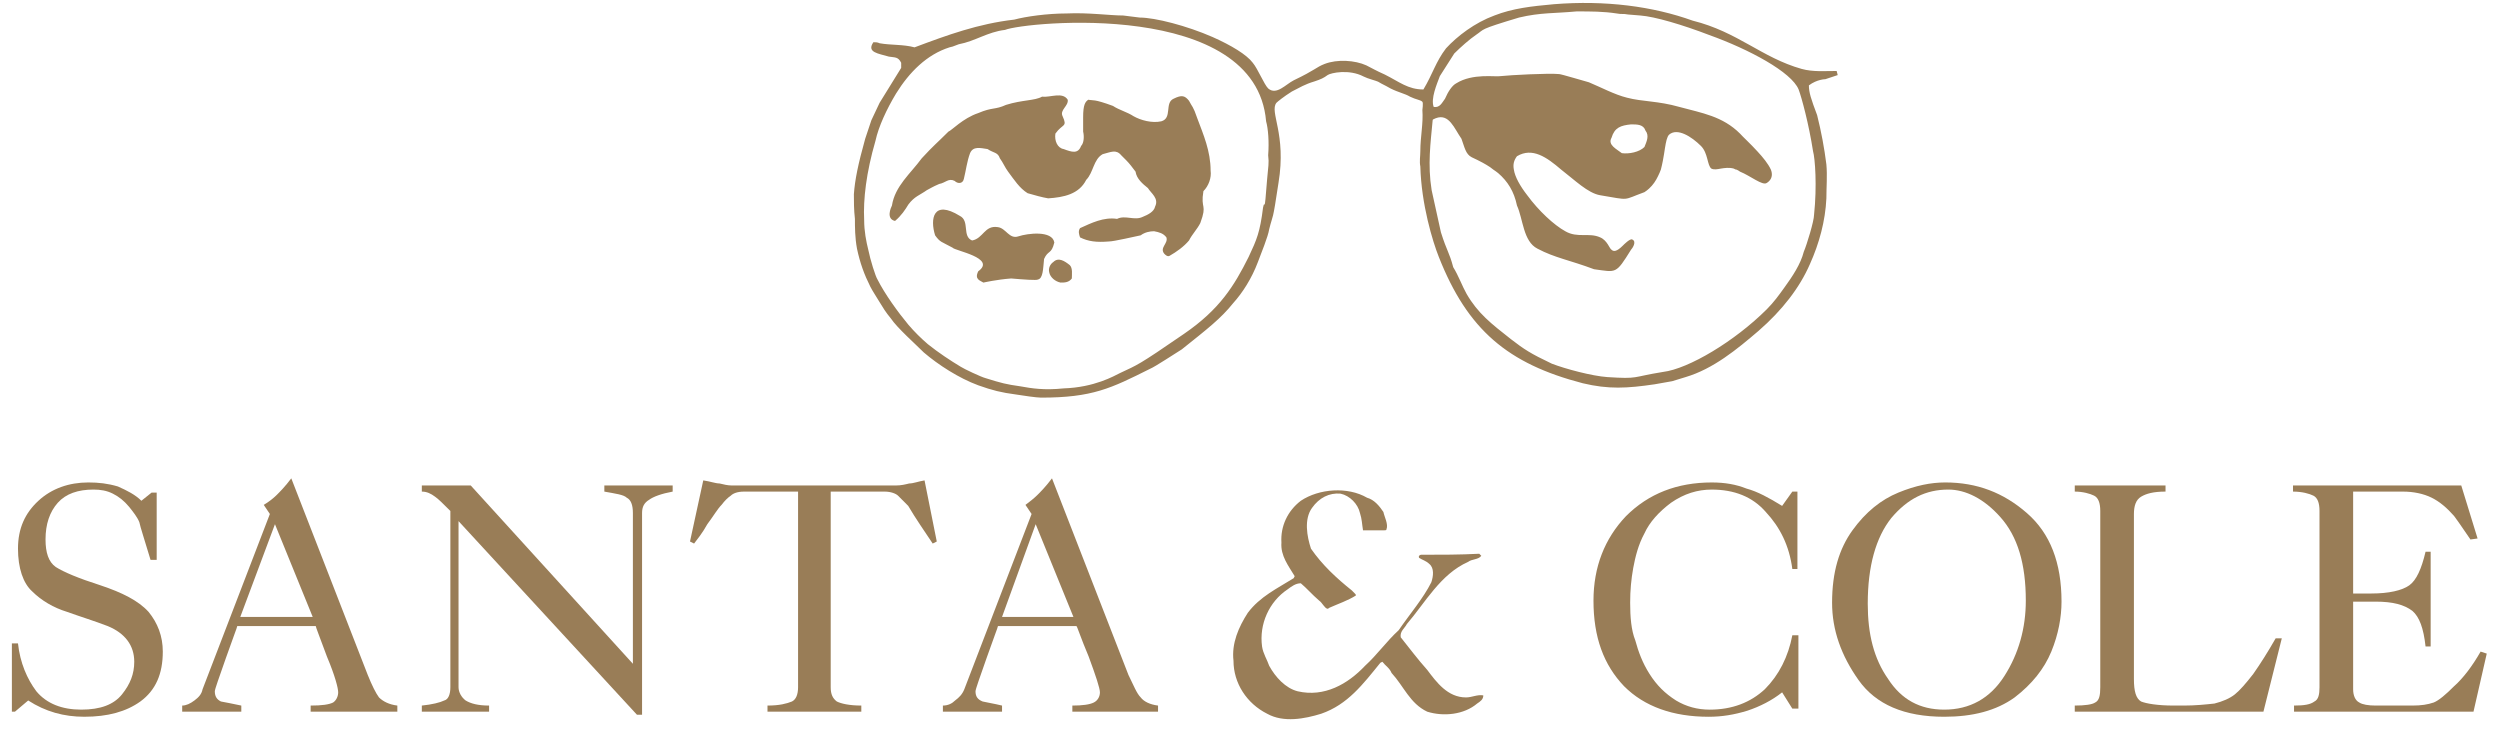 <svg width="298" height="87" viewBox="0 0 298 87" fill="none" xmlns="http://www.w3.org/2000/svg">
<g clip-path="url(#clip0_150_1647)">
<path d="M1.416 76.695H2.144C2.389 79.004 3.239 80.944 4.335 82.403C5.549 83.862 7.372 84.588 9.679 84.588C11.991 84.588 13.568 83.983 14.543 82.768C15.517 81.553 16.003 80.339 16.003 78.884C16.003 76.939 14.908 75.48 12.844 74.63C11.263 74.021 9.68 73.54 7.979 72.93C6.402 72.445 4.941 71.595 3.845 70.501C2.754 69.527 2.144 67.707 2.144 65.401C2.144 62.972 2.995 61.152 4.578 59.693C6.157 58.234 8.223 57.508 10.532 57.508C11.746 57.508 12.843 57.628 14.057 57.989C15.15 58.478 16.123 58.963 16.853 59.692L18.07 58.718H18.677V66.736H17.945C17.217 64.307 16.732 62.848 16.609 62.243C16.364 61.633 15.878 61.028 15.393 60.418C14.787 59.692 14.179 59.208 13.451 58.843C12.721 58.477 11.991 58.357 11.14 58.357C9.315 58.357 7.858 58.843 6.885 59.933C5.916 61.027 5.427 62.482 5.427 64.306C5.427 65.886 5.792 66.981 6.644 67.586C7.615 68.195 9.315 68.92 11.991 69.775C14.542 70.624 16.488 71.594 17.704 72.929C18.798 74.265 19.406 75.844 19.406 77.668C19.406 80.338 18.554 82.283 16.732 83.617C15.033 84.832 12.844 85.437 10.046 85.437C7.615 85.437 5.427 84.832 3.36 83.497L1.78 84.832H1.416" fill="#997D57"/>
<path d="M28.642 73.539H37.275L32.775 62.483L28.642 73.539ZM21.717 84.833V84.103C22.2 84.103 22.688 83.862 23.174 83.498C23.66 83.133 24.026 82.768 24.145 82.163L32.169 61.268L31.439 60.182C32.047 59.813 32.531 59.448 33.02 58.964C33.383 58.599 33.993 57.989 34.721 57.019L43.838 80.459C44.327 81.678 44.811 82.648 45.176 83.133C45.664 83.618 46.39 83.983 47.363 84.104V84.833H37.029V84.104C38.369 84.104 39.22 83.983 39.705 83.739C40.071 83.499 40.311 83.013 40.311 82.528C40.311 82.039 39.948 80.58 38.975 78.275C38.124 75.966 37.639 74.751 37.639 74.631H28.28C28.28 74.751 27.793 75.966 26.942 78.395C26.093 80.828 25.606 82.163 25.606 82.404C25.606 83.013 25.849 83.378 26.334 83.618C26.942 83.739 27.673 83.863 28.764 84.104V84.834H21.717V84.833Z" fill="#997D57"/>
<path d="M54.657 62.118V81.918C54.657 82.527 55.02 83.133 55.505 83.498C56.111 83.862 56.964 84.103 58.3 84.103V84.832H50.281V84.103C51.493 83.983 52.468 83.738 52.954 83.498C53.439 83.377 53.684 82.768 53.684 81.918V60.907C52.832 60.057 52.223 59.448 51.862 59.208C51.373 58.843 50.887 58.598 50.281 58.598V57.868H56.111L75.441 79.123V61.151C75.441 60.178 75.198 59.568 74.709 59.328C74.346 58.963 73.374 58.843 72.038 58.599V57.868H80.182V58.599C78.846 58.843 77.87 59.208 77.385 59.569C76.779 59.933 76.534 60.419 76.534 61.152V85.198H75.926" fill="#997D57"/>
<path d="M95.13 58.599H88.69C87.837 58.599 87.352 58.843 87.109 59.084C86.743 59.328 86.38 59.693 86.012 60.178C85.528 60.663 85.043 61.513 84.314 62.483C83.707 63.578 83.099 64.307 82.734 64.792L82.248 64.548L83.829 57.263C84.675 57.384 85.287 57.629 85.771 57.629C86.26 57.749 86.744 57.869 87.231 57.869H106.8C107.41 57.869 107.893 57.749 108.381 57.629C108.867 57.629 109.475 57.384 110.205 57.263L111.663 64.548L111.178 64.792C110.204 63.333 109.111 61.758 108.26 60.302C107.651 59.693 107.286 59.328 107.045 59.084C106.8 58.843 106.194 58.599 105.464 58.599H99.02V81.918C99.02 82.768 99.265 83.253 99.75 83.618C100.238 83.863 101.211 84.103 102.669 84.103V84.833H91.485V84.103C92.945 84.103 93.792 83.863 94.402 83.618C94.889 83.377 95.13 82.768 95.13 81.918" fill="#997D57"/>
<path d="M119.443 73.539H127.953L123.453 62.483L119.443 73.539ZM112.393 84.833V84.103C112.999 84.103 113.485 83.862 113.849 83.498C114.335 83.133 114.7 82.768 114.945 82.163L122.966 61.268L122.235 60.182C122.725 59.813 123.209 59.448 123.696 58.964C124.061 58.599 124.667 57.989 125.397 57.019L134.513 80.459C135.121 81.678 135.485 82.648 135.973 83.133C136.339 83.618 137.065 83.983 138.038 84.104V84.833H127.824V84.104C129.044 84.104 129.895 83.983 130.38 83.739C130.866 83.499 131.11 83.013 131.11 82.528C131.11 82.039 130.625 80.58 129.775 78.275C128.799 75.966 128.436 74.751 128.314 74.631H118.955C118.955 74.751 118.468 75.966 117.617 78.395C116.767 80.828 116.281 82.163 116.281 82.404C116.281 83.013 116.526 83.378 117.131 83.618C117.617 83.739 118.468 83.863 119.443 84.104V84.834H112.393V84.833Z" fill="#997D57"/>
<path d="M213.647 58.598H214.253V67.827H213.647C213.278 65.037 212.185 62.852 210.483 61.028C208.905 59.208 206.713 58.358 204.041 58.358C202.34 58.358 200.759 58.843 199.178 59.934C197.722 61.028 196.626 62.243 196.018 63.578C195.29 64.913 194.927 66.372 194.68 67.707C194.439 69.042 194.315 70.381 194.315 71.84C194.315 73.539 194.439 75.119 194.927 76.334C195.29 77.669 195.775 79.004 196.626 80.339C197.477 81.678 198.448 82.648 199.786 83.499C201.002 84.228 202.34 84.589 203.796 84.589C206.473 84.589 208.661 83.739 210.36 82.163C212.062 80.46 213.157 78.275 213.647 75.725H214.371V84.469H213.647L212.429 82.528C211.211 83.499 209.754 84.228 208.294 84.713C206.713 85.198 205.258 85.439 203.676 85.439C199.423 85.439 196.018 84.228 193.588 81.795C191.157 79.245 189.943 75.966 189.943 71.596C189.943 67.587 191.278 64.188 193.827 61.514C196.505 58.844 199.909 57.509 204.041 57.509C205.622 57.509 206.958 57.75 208.174 58.235C209.51 58.599 210.846 59.329 212.429 60.303" fill="#997D57"/>
<path d="M245.733 71.715C245.733 73.539 245.367 75.6 244.519 77.665C243.666 79.733 242.207 81.553 240.146 83.133C237.954 84.712 235.16 85.438 231.753 85.438C227.013 85.438 223.612 83.983 221.544 81.069C219.478 78.154 218.384 75.115 218.384 71.84C218.384 68.195 219.232 65.401 220.815 63.213C222.394 61.028 224.217 59.568 226.284 58.718C228.35 57.868 230.174 57.508 231.876 57.508C235.645 57.508 238.807 58.718 241.599 61.152C244.395 63.577 245.733 67.101 245.733 71.715ZM232.24 58.357C229.563 58.357 227.377 59.448 225.435 61.757C223.612 64.062 222.636 67.462 222.636 71.956C222.636 75.6 223.365 78.514 225.07 80.944C226.651 83.376 228.834 84.588 231.753 84.588C234.792 84.588 237.224 83.253 238.925 80.579C240.63 77.909 241.477 74.87 241.477 71.595C241.477 67.222 240.506 63.942 238.439 61.633C236.498 59.448 234.307 58.357 232.24 58.357Z" fill="#997D57"/>
<path d="M247.312 84.833V84.103C248.528 84.103 249.378 83.983 249.746 83.738C250.231 83.498 250.352 82.889 250.352 81.918V60.907C250.352 59.933 250.108 59.328 249.622 59.083C249.138 58.843 248.286 58.598 247.313 58.598V57.868H258.131V58.598C256.674 58.598 255.822 58.843 255.216 59.208C254.606 59.569 254.363 60.302 254.363 61.268V80.944C254.363 82.403 254.606 83.253 255.216 83.618C255.822 83.862 257.157 84.103 259.104 84.103H260.321C261.657 84.103 262.871 83.983 263.965 83.862C264.938 83.618 265.788 83.253 266.396 82.768C267.004 82.283 267.734 81.433 268.585 80.339C269.436 79.124 270.287 77.789 271.259 76.089H271.99L269.8 84.833" fill="#997D57"/>
<path d="M273.448 84.833V84.103C274.663 84.103 275.392 83.983 275.88 83.618C276.365 83.377 276.485 82.768 276.485 81.918V60.907C276.485 59.933 276.244 59.328 275.759 59.083C275.269 58.843 274.418 58.598 273.326 58.598V57.868H293.382L295.328 64.187L294.477 64.307C293.871 63.457 293.261 62.483 292.531 61.513C291.681 60.542 290.829 59.813 289.859 59.328C288.885 58.843 287.668 58.599 286.452 58.599H280.494V70.745H282.684C284.753 70.745 286.332 70.381 287.182 69.775C288.033 69.166 288.641 67.827 289.127 65.763H289.734V77.06H289.127C288.885 74.875 288.398 73.54 287.547 72.81C286.574 72.08 285.237 71.715 283.172 71.715H280.494V82.163C280.494 82.889 280.742 83.498 281.228 83.738C281.591 83.983 282.32 84.103 283.172 84.103H287.547C288.641 84.103 289.369 83.983 290.099 83.738C290.71 83.498 291.56 82.768 292.531 81.794C293.626 80.828 294.719 79.368 295.689 77.669L296.421 77.909L294.84 84.833" fill="#997D57"/>
<path d="M164.902 61.028C165.024 61.633 165.509 62.483 165.267 63.093C165.267 63.213 165.145 63.213 165.024 63.213H162.472C162.347 62.483 162.347 61.882 162.107 61.152C161.862 60.058 160.891 59.084 159.798 58.843C158.46 58.718 157.246 59.328 156.393 60.543C155.42 61.882 155.786 63.942 156.269 65.402C157.608 67.342 159.312 68.921 161.134 70.377C161.254 70.501 161.377 70.625 161.498 70.745C161.619 70.866 161.619 70.866 161.619 70.986C160.651 71.596 159.553 71.957 158.459 72.445C158.459 72.445 158.339 72.566 158.215 72.566C157.853 72.445 157.608 71.84 157.246 71.595C156.393 70.866 155.786 70.139 155.057 69.527C154.447 69.527 153.962 69.895 153.476 70.256C151.289 71.715 150.073 74.389 150.437 77.06C150.559 77.909 151.045 78.639 151.289 79.364C152.018 80.703 153.231 82.039 154.691 82.403C157.853 83.133 160.65 81.553 162.712 79.364C164.173 78.034 165.267 76.45 166.725 75.119C168.061 73.171 169.64 71.35 170.615 69.406C170.858 68.681 170.976 67.706 170.372 67.222C170.007 66.856 169.521 66.736 169.158 66.495C169.035 66.251 169.276 66.127 169.398 66.127C171.832 66.127 174.02 66.127 176.326 66.007C176.448 66.127 176.448 66.127 176.571 66.251C176.205 66.736 175.475 66.612 174.99 66.981C171.708 68.436 169.886 71.84 167.695 74.389C167.455 74.875 166.847 75.239 166.967 75.965C167.94 77.183 169.035 78.639 170.127 79.853C171.222 81.308 172.558 83.133 174.745 83.133C175.475 83.133 176.081 82.764 176.811 82.889C176.811 83.377 176.448 83.614 176.081 83.858C174.505 85.197 172.073 85.438 170.127 84.833C168.061 83.858 167.332 81.794 165.874 80.215C165.629 79.613 165.144 79.364 164.778 78.883L164.538 79.004C162.471 81.553 160.65 83.983 157.488 85.077C155.542 85.683 152.989 86.172 151.044 85.077C148.613 83.858 147.032 81.433 147.032 78.759C146.79 76.694 147.64 74.75 148.736 73.05C150.195 71.105 152.259 70.139 154.206 68.921L154.327 68.681C153.596 67.462 152.625 66.251 152.746 64.672C152.625 62.727 153.476 60.907 155.056 59.693C157.245 58.234 160.65 57.989 162.954 59.328C163.808 59.569 164.414 60.298 164.902 61.028Z" fill="#997D57"/>
<path d="M207.007 20.22L206.922 20.217C206.829 20.162 206.737 20.123 206.643 20.089C206.764 20.119 206.885 20.162 207.007 20.22ZM205.128 20.096C204.703 20.177 204.317 20.251 204 20.1C204.294 20.24 204.684 20.17 205.128 20.096ZM198.956 16.052C198.708 16.297 198.587 16.887 198.464 17.648C198.579 16.91 198.689 16.32 198.956 16.052ZM197.636 20.997C197.379 21.54 197.042 22.049 196.569 22.479C197.018 22.06 197.368 21.536 197.636 20.997ZM178.58 20.636C178.398 20.489 178.205 20.349 178.003 20.217C177.875 20.108 177.745 20.011 177.609 19.918C177.958 20.143 178.281 20.383 178.58 20.636ZM127.518 31.603C127.883 31.968 127.763 32.705 127.763 33.194C127.396 33.683 126.904 33.683 126.415 33.683C125.801 33.563 125.187 33.074 125.067 32.46C124.942 31.968 125.187 31.479 125.554 31.234C126.169 30.625 126.904 31.114 127.518 31.603ZM115.875 28.666C117.223 28.417 117.347 26.826 118.94 27.074C119.921 27.195 120.288 28.541 121.391 28.173C122.492 27.808 125.434 27.439 125.677 28.906C125.313 30.377 124.943 29.768 124.453 30.87C124.329 32.093 124.329 33.194 123.719 33.319C123.595 33.439 122.002 33.319 120.53 33.194C118.814 33.319 117.223 33.684 117.223 33.684C116.856 33.439 116.12 33.319 116.607 32.337C118.814 30.745 113.791 29.888 113.546 29.523C112.2 28.786 112.078 28.906 111.464 28.052C110.852 26.092 111.22 23.768 114.405 25.728C115.633 26.337 114.65 28.172 115.875 28.666ZM127.272 11.888C127.396 12.625 126.291 13.114 126.66 13.848C127.272 15.195 126.66 14.706 125.801 15.929C125.677 16.786 126.046 17.643 126.784 17.768C127.763 18.133 128.497 18.377 128.866 17.399C129.233 17.03 129.233 16.177 129.11 15.684V13.973C129.11 12.502 129.355 12.133 129.724 11.888C130.334 12.012 130.334 11.768 132.665 12.625C133.398 13.114 134.379 13.359 135.113 13.848C135.97 14.337 137.32 14.706 138.423 14.461C139.769 14.093 138.79 12.257 139.892 11.768C140.872 11.279 141.239 11.399 141.73 12.012C142.099 12.746 142.219 12.625 142.713 14.092C143.447 16.052 144.305 18.012 144.305 20.337C144.426 21.194 144.061 22.172 143.447 22.785C143.078 24.989 143.937 24.256 143.078 26.584C142.713 27.318 142.099 27.927 141.73 28.665C141.117 29.398 140.26 30.011 139.404 30.5C139.156 30.624 138.91 30.375 138.79 30.255C138.176 29.522 139.279 29.029 139.035 28.296C138.665 27.806 138.175 27.682 137.564 27.562C137.075 27.562 136.461 27.682 135.97 28.051C135.358 28.171 132.784 28.784 132.173 28.784C130.703 28.905 129.724 28.784 128.741 28.296C128.617 27.927 128.497 27.562 128.741 27.193C130.091 26.584 131.562 25.847 133.154 26.091C134.132 25.602 135.236 26.336 136.217 25.847C136.832 25.602 137.564 25.234 137.687 24.624C138.176 23.643 137.197 23.029 136.832 22.42C136.217 21.927 135.48 21.314 135.358 20.46C134.991 19.971 134.622 19.479 134.255 19.114L133.643 18.501C133.029 17.767 132.42 18.132 131.439 18.377C130.334 18.99 130.334 20.585 129.477 21.439C128.617 23.154 126.784 23.523 124.942 23.643C124.21 23.522 123.35 23.274 122.491 23.03C121.512 22.421 120.899 21.439 120.165 20.461C119.796 19.972 119.551 19.359 119.184 18.87C118.94 18.132 118.448 18.256 117.714 17.768C116.856 17.643 115.997 17.399 115.632 18.256C115.261 19.235 115.141 20.337 114.894 21.315C114.774 21.928 114.158 21.928 113.791 21.563C113.057 21.195 112.688 21.808 111.954 21.928C111.097 22.297 110.971 22.421 110.482 22.666C109.627 23.275 109.014 23.399 108.278 24.377C107.91 24.99 107.421 25.727 106.687 26.337C105.584 26.092 106.197 24.745 106.318 24.501C106.687 22.173 108.524 20.706 109.872 18.87C111.341 17.279 111.584 17.155 113.057 15.684C113.422 15.564 114.774 14.093 116.607 13.479C118.326 12.746 118.572 13.114 119.921 12.501C121.882 11.888 123.35 12.012 124.21 11.523C125.188 11.644 126.66 10.911 127.272 11.888ZM201.772 2.462C207.168 3.809 209.988 6.871 214.765 8.217C216.112 8.586 217.46 8.462 218.929 8.462L219.055 8.951L217.581 9.44C217.581 9.44 216.602 9.44 215.62 10.177C215.62 11.034 215.868 11.768 216.602 13.728C217.093 15.684 217.46 17.643 217.705 19.603C217.826 20.951 217.705 22.297 217.705 23.644C217.581 26.337 216.849 29.03 215.743 31.479C214.52 34.297 212.435 36.99 209.619 39.439C207.045 41.643 204.225 43.967 200.92 44.95L199.325 45.438L197.241 45.807C193.932 46.296 191.726 46.417 188.663 45.683C179.719 43.354 174.94 39.318 171.506 30.625C170.773 28.785 169.425 24.377 169.304 19.848C169.18 19.235 169.304 18.622 169.304 18.013C169.304 16.297 169.669 14.706 169.548 13.115C169.548 13.115 169.669 12.257 169.548 12.133C169.304 11.889 168.813 11.889 168.077 11.524C167.465 11.155 166.728 11.035 165.748 10.542C164.892 10.053 164.88 10.107 164.268 9.738C164.023 9.614 163.039 9.381 162.553 9.126C160.795 8.201 158.634 8.694 158.265 8.939C157.775 9.304 157.441 9.451 156.707 9.696C155.48 10.065 154.967 10.422 153.985 10.911C153.006 11.524 152.267 12.133 152.148 12.257C151.289 13.36 153.371 15.929 152.395 21.808C151.659 26.706 151.778 25.359 151.289 27.319C151.165 28.173 150.307 30.257 149.942 31.235C149.207 33.194 148.104 34.906 146.997 36.132C145.529 37.968 143.937 39.194 140.872 41.643C140.26 42.012 137.687 43.723 137.075 43.968C132.42 46.296 130.212 47.398 124.084 47.398C123.595 47.398 121.882 47.154 121.146 47.03C119.307 46.786 118.326 46.537 116.607 45.928C114.283 45.07 111.829 43.479 110.117 42.012C109.136 41.03 106.93 39.07 106.198 37.968C105.584 37.235 105.215 36.621 104.846 36.012C104.481 35.399 103.99 34.665 103.743 34.172C103.009 32.705 102.52 31.359 102.153 29.643C101.906 28.297 101.906 27.074 101.906 26.092C101.782 24.99 101.782 24.012 101.782 23.154C101.906 21.439 102.276 19.603 103.131 16.541L103.866 14.337L104.847 12.257L107.421 8.093V7.484C107.053 6.747 106.688 6.871 105.949 6.747C104.726 6.378 103.254 6.257 104.112 5.031C104.357 5.031 104.602 5.031 104.846 5.155C106.198 5.399 107.666 5.276 109.014 5.644C112.933 4.173 116.608 2.83 120.9 2.337C122.249 1.972 124.823 1.604 127.149 1.604C129.725 1.48 132.296 1.848 133.888 1.848L135.85 2.093C137.687 2.093 141.488 3.075 144.549 4.418C146.754 5.399 148.594 6.502 149.33 7.483C149.942 8.217 150.676 10.053 151.165 10.541C152.149 11.399 153.251 10.053 154.23 9.563C156.804 8.337 156.856 8.026 157.889 7.623C159.408 7.033 161.52 7.18 162.87 7.793C163.606 8.162 163.972 8.398 165.073 8.888C166.788 9.745 167.832 10.665 169.67 10.665C170.773 8.83 171.142 7.359 172.365 5.763C173.713 4.296 175.799 2.705 178.13 1.848C180.332 0.99 182.538 0.746 185.233 0.501C191.359 0.013 196.997 0.746 201.772 2.462ZM196.139 15.564C195.894 14.826 195.16 14.826 194.419 14.826C193.198 14.95 192.462 15.195 192.094 16.421C191.604 17.279 192.707 17.768 193.321 18.256C194.179 18.377 195.407 18.132 196.017 17.523C196.261 16.91 196.63 16.177 196.139 15.564ZM207.412 20.461C207.277 20.36 207.14 20.282 207.007 20.22C206.884 20.162 206.764 20.119 206.643 20.089C206.107 19.949 205.59 20.022 205.128 20.096C204.684 20.17 204.294 20.24 204 20.1C203.489 19.728 203.613 18.257 202.755 17.399C201.652 16.297 199.937 15.195 198.956 16.052C198.689 16.32 198.579 16.91 198.464 17.648C198.391 18.11 198.319 18.63 198.211 19.169C198.145 19.514 198.067 19.863 197.975 20.217C197.88 20.473 197.767 20.737 197.636 20.997C197.368 21.536 197.018 22.06 196.569 22.479C196.4 22.634 196.218 22.778 196.016 22.906C193.32 23.888 194.419 23.888 190.746 23.274C189.277 23.03 187.682 21.439 186.09 20.217C184.374 18.745 182.658 17.523 180.822 18.622C180.452 19.114 180.331 19.603 180.452 20.217C180.576 21.07 181.19 22.173 182.048 23.274C183.396 25.114 185.233 26.826 186.581 27.563C188.051 28.417 189.397 27.683 190.747 28.297C191.603 28.665 191.848 29.643 192.093 29.767C192.341 30.012 192.707 30.012 193.444 29.275C193.561 29.154 194.299 28.417 194.548 28.541C195.16 28.785 194.548 29.643 194.419 29.767C192.586 32.705 192.707 32.46 190.01 32.092C187.071 30.989 185.354 30.745 183.272 29.643C181.555 28.785 181.555 26.092 180.823 24.501C180.472 22.812 179.714 21.61 178.58 20.635C178.281 20.383 177.958 20.143 177.609 19.918C177.337 19.739 177.046 19.564 176.741 19.398C176.331 19.177 175.895 18.959 175.43 18.745C174.694 18.377 174.571 17.523 174.206 16.541C173.348 15.319 172.737 13.479 171.142 14.093C170.897 14.217 170.773 14.217 170.773 14.337C170.526 17.03 170.159 19.603 170.651 22.665L171.756 27.683C172.489 30.012 172.737 30.012 173.223 31.847C173.837 32.825 174.327 34.172 174.818 35.029C176.164 37.358 177.759 38.584 180.087 40.416C181.681 41.643 182.414 42.132 184.987 43.354C186.581 43.967 189.769 44.825 191.603 44.949C195.406 45.193 194.419 44.949 198.222 44.336C201.285 43.967 206.798 40.661 210.597 36.869C211.456 36.011 212.067 35.154 212.683 34.296C213.662 32.949 214.64 31.479 215.01 30.012C215.379 29.154 216.235 26.336 216.235 25.603C216.602 22.172 216.357 18.87 216.112 18.012C215.619 14.826 214.765 11.644 214.396 10.666C213.541 8.586 208.515 5.889 203.738 4.173C200.552 2.95 197.241 1.972 195.527 1.848C195.28 1.848 194.299 1.728 194.057 1.728C193.445 1.604 193.32 1.728 192.707 1.604C191.114 1.36 189.642 1.36 187.93 1.36C185.354 1.604 183.639 1.48 181.066 2.093C176.164 3.564 177.023 3.439 175.919 4.173C175.185 4.666 174.082 5.644 173.348 6.377L171.63 9.074C171.262 10.053 170.526 11.768 170.897 12.746C171.63 12.869 171.878 12.257 172.245 11.768C172.614 10.91 173.103 10.176 173.591 9.928C175.552 8.705 178.246 9.195 178.861 9.074C179.965 8.95 184.62 8.705 185.844 8.83C186.09 8.83 188.91 9.684 189.397 9.808C190.868 10.421 192.462 11.279 193.932 11.643C195.772 12.132 197.609 12.012 200.184 12.746C202.88 13.479 205.328 13.848 207.412 15.928C207.753 16.32 208.656 17.131 209.485 18.047C210.139 18.749 210.767 19.518 211.087 20.216C211.291 20.721 211.244 21.225 210.873 21.59C210.801 21.672 210.706 21.741 210.597 21.807C210.108 22.173 208.636 20.95 207.412 20.461ZM150.92 14.462C149.697 -0.111 122.249 2.582 119.796 3.564C117.714 3.808 116.244 4.91 114.283 5.276C113.302 5.644 113.671 5.524 113.179 5.644C110.482 6.502 108.4 8.586 106.807 11.155C105.704 12.991 104.725 15.075 104.356 16.786C103.253 20.585 102.886 23.768 103.008 26.216C103.008 27.563 103.253 28.785 103.498 29.768C103.743 30.99 104.356 32.95 104.601 33.319C105.459 35.03 107.052 37.235 108.277 38.705C109.014 39.562 109.75 40.296 110.606 41.03C111.829 42.012 113.301 42.989 114.529 43.723C114.894 43.967 116.978 44.95 117.468 45.07C119.429 45.683 119.921 45.807 121.633 46.051C122.981 46.296 124.453 46.537 126.784 46.296C130.458 46.176 132.785 44.825 133.521 44.46C135.605 43.479 135.605 43.603 141.117 39.807C145.406 36.869 147.126 34.052 148.838 30.625C149.817 28.541 150.188 27.683 150.555 24.746C150.8 23.523 150.676 26.093 151.045 21.315C151.165 19.848 151.289 19.48 151.165 18.501C151.29 16.91 151.165 15.319 150.92 14.462Z" fill="#997D57"/>
</g>
<defs>
<clipPath id="clip0_150_1647">
<rect width="298" height="87" fill="white"/>
</clipPath>
</defs>
</svg>
